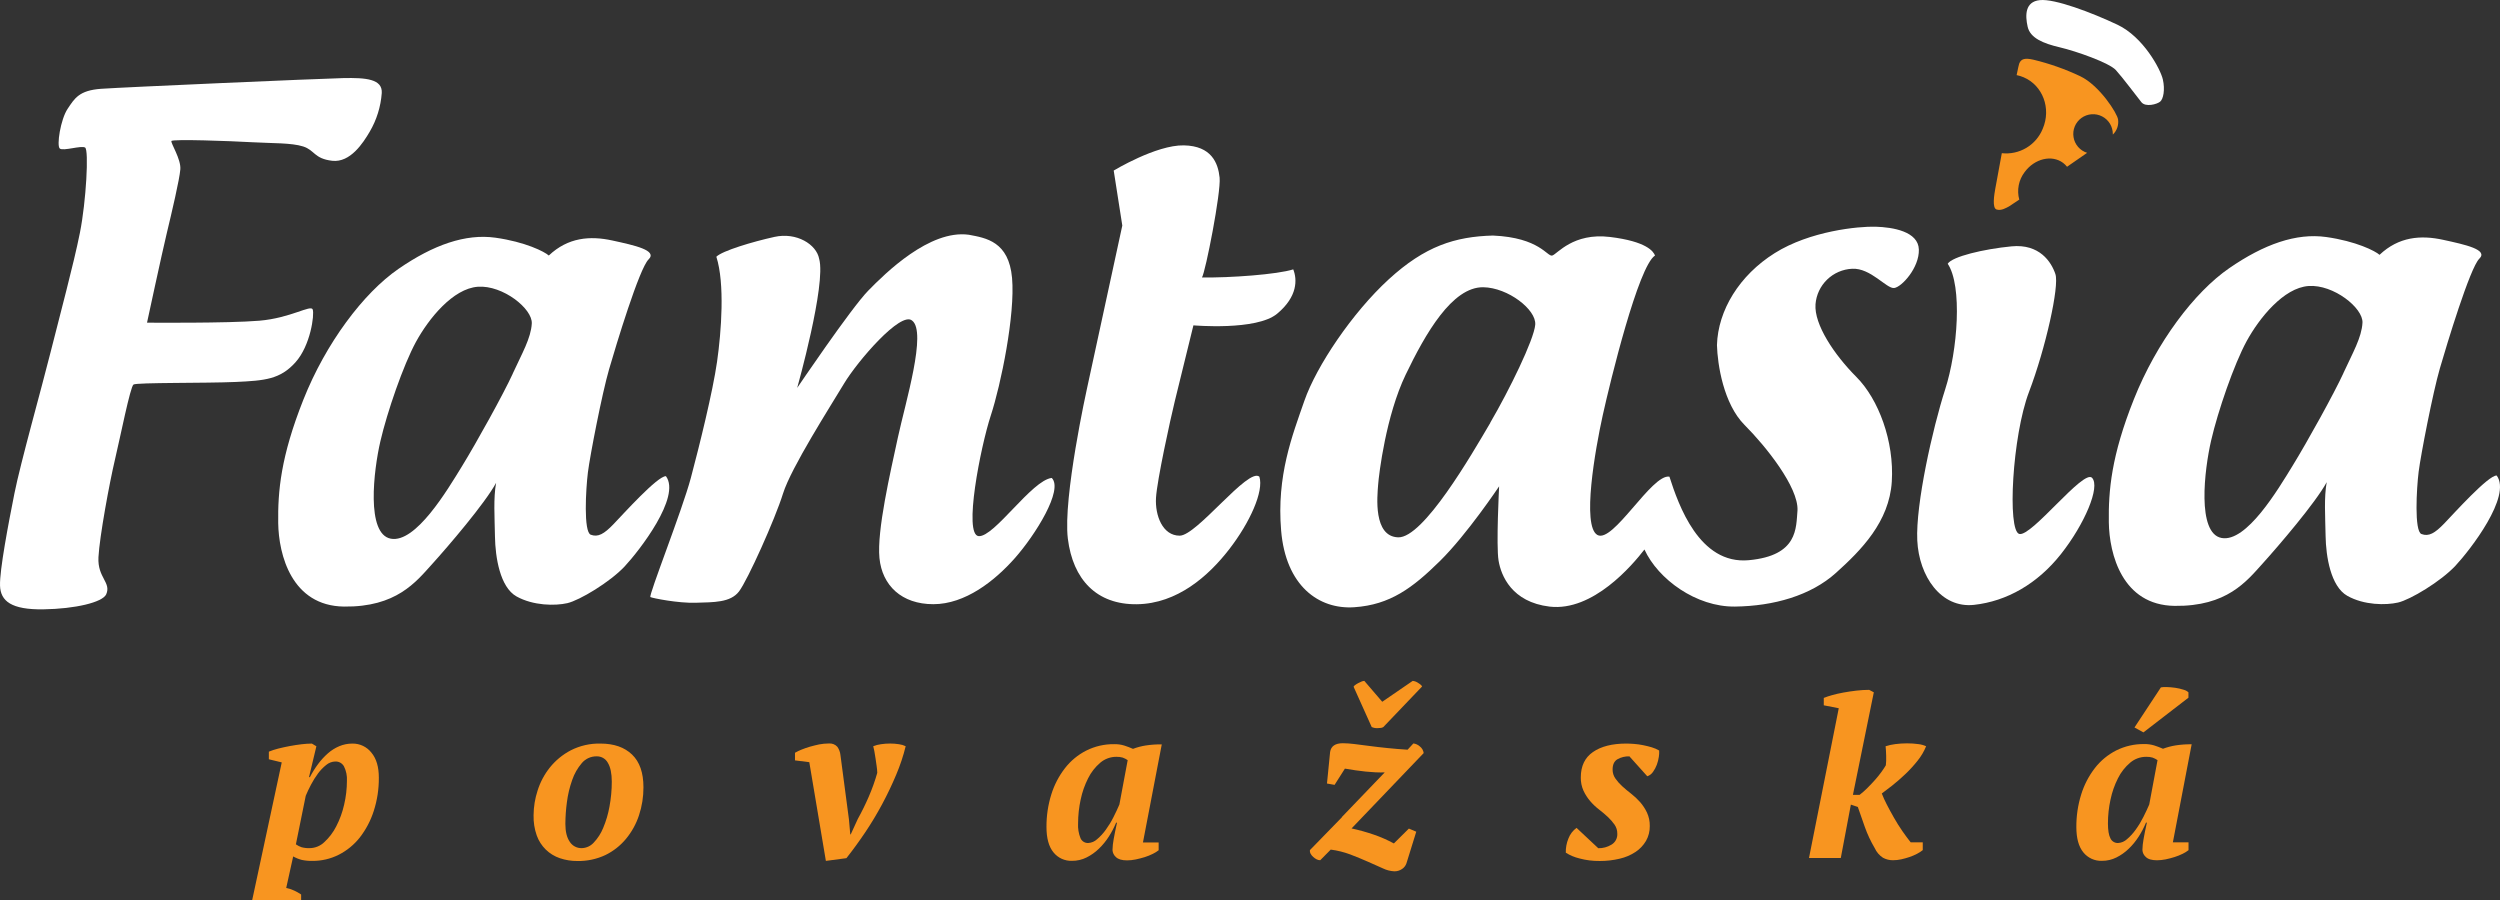 <svg width="200" height="72" viewBox="0 0 200 72" fill="none" xmlns="http://www.w3.org/2000/svg">
<rect x="0" y="0" width="200" height="72" fill="#333333" stroke="none"/>
<g clip-path="url(#clip0_1098_3)">
<path d="M169.447 9.565C169.391 9.078 167.962 6.833 166.419 6.098C165.218 5.53 163.963 5.087 162.672 4.776C162.003 4.624 161.686 4.696 161.534 5.092C161.508 5.16 161.433 5.5 161.331 6.009C161.522 6.048 161.709 6.106 161.888 6.182C163.422 6.833 164.116 8.679 163.418 10.302C163.16 10.94 162.701 11.476 162.11 11.828C161.519 12.181 160.829 12.331 160.145 12.255C159.866 13.766 159.649 14.955 159.621 15.107C159.543 15.545 159.352 16.655 159.733 16.763C160.113 16.871 160.475 16.639 160.72 16.514C160.767 16.49 161.071 16.286 161.541 15.969C161.438 15.591 161.424 15.195 161.5 14.811C161.576 14.427 161.74 14.067 161.979 13.757C162.768 12.688 164.139 12.361 165.039 13.025C165.161 13.116 165.27 13.222 165.364 13.341L166.97 12.227C166.691 12.139 166.441 11.976 166.249 11.755C166.057 11.534 165.93 11.264 165.883 10.975C165.835 10.686 165.869 10.389 165.98 10.118C166.091 9.847 166.274 9.613 166.511 9.44C166.748 9.267 167.027 9.164 167.319 9.141C167.611 9.118 167.904 9.176 168.164 9.31C168.425 9.443 168.644 9.646 168.796 9.896C168.948 10.147 169.027 10.434 169.026 10.727C169.026 10.741 169.026 10.754 169.026 10.768C169.186 10.615 169.308 10.426 169.381 10.217C169.454 10.008 169.477 9.784 169.447 9.565V9.565Z" fill="#F89520"/>
<path d="M23.627 28.997C24.845 27.651 25.166 25.165 25.017 24.758C24.869 24.351 23.263 25.443 20.747 25.657C18.231 25.87 11.762 25.813 11.762 25.813C11.762 25.813 12.937 20.345 13.342 18.657C13.747 16.969 14.363 14.355 14.427 13.543C14.49 12.732 13.65 11.453 13.713 11.282C13.777 11.111 18.461 11.282 20.128 11.377C21.796 11.471 23.307 11.417 24.249 11.716C25.19 12.015 25.118 12.691 26.571 12.862C28.025 13.033 29.063 11.416 29.576 10.539C30.131 9.594 30.462 8.534 30.541 7.44C30.604 6.326 29.299 6.206 27.439 6.248C25.578 6.291 9.855 6.978 8.088 7.104C6.32 7.231 5.965 7.875 5.407 8.71C4.848 9.546 4.51 11.67 4.788 11.887C5.067 12.104 6.498 11.618 6.808 11.804C7.118 11.989 6.894 16.095 6.396 18.607C5.899 21.119 4.76 25.321 4.047 28.173C3.334 31.024 1.641 37.031 1.155 39.471C0.668 41.911 -0.037 45.613 0.002 46.851C0.041 48.09 0.911 48.784 3.464 48.747C6.017 48.71 8.193 48.19 8.494 47.551C8.923 46.591 7.791 46.227 7.876 44.581C7.961 42.934 8.767 38.583 9.194 36.782C9.621 34.981 10.423 30.934 10.68 30.763C10.936 30.592 16.493 30.663 18.849 30.557C21.205 30.451 22.409 30.343 23.627 28.997Z" fill="white"/>
<path d="M53.275 38.094C52.605 38.068 49.838 41.147 49.084 41.93C48.331 42.714 47.842 43 47.258 42.777C46.673 42.554 46.866 39.123 47.033 37.784C47.2 36.446 48.169 31.462 48.728 29.537C49.287 27.611 51.142 21.48 51.885 20.754C52.627 20.028 50.77 19.629 48.986 19.239C47.202 18.849 45.44 18.99 43.904 20.442C43.57 20.136 42.025 19.351 39.634 19.016C37.242 18.682 34.669 19.586 31.876 21.512C29.084 23.437 26.068 27.44 24.264 31.989C22.459 36.538 22.221 39.301 22.257 41.841C22.292 44.381 23.332 48.472 27.517 48.526C31.702 48.579 33.273 46.561 34.561 45.137C35.85 43.713 38.794 40.276 39.688 38.629C39.465 39.858 39.571 41.362 39.598 42.953C39.626 44.545 39.988 46.975 41.327 47.718C42.666 48.461 44.407 48.475 45.384 48.253C46.361 48.03 48.804 46.565 49.976 45.31C51.147 44.054 54.502 39.743 53.275 38.094ZM41.021 29.895C40.278 31.514 38.135 35.383 36.953 37.309C35.77 39.234 33.258 43.466 31.265 43.095C29.273 42.723 29.891 37.627 30.432 35.296C30.972 32.966 32.263 29.212 33.276 27.353C34.29 25.495 36.236 23.083 38.228 22.94C40.22 22.797 42.61 24.7 42.543 25.881C42.476 27.062 41.76 28.272 41.017 29.893L41.021 29.895Z" fill="white"/>
<path d="M78.298 42.891C77.051 42.804 78.445 35.741 79.262 33.247C80.079 30.754 81.223 25.165 80.965 22.241C80.707 19.316 78.881 19.038 77.504 18.78C74.366 18.351 70.819 21.86 69.449 23.262C68.079 24.664 63.775 31.032 63.775 31.032C63.775 31.032 66.107 22.748 65.533 20.709C65.32 19.547 63.723 18.562 61.961 18.951C60.199 19.339 57.782 20.065 57.308 20.538C57.997 22.688 57.709 26.526 57.365 28.934C57.022 31.342 55.954 35.657 55.267 38.236C54.58 40.815 51.86 47.682 52.033 47.767C52.206 47.852 54.244 48.265 55.663 48.22C57.081 48.175 58.435 48.22 59.124 47.312C59.813 46.404 61.996 41.556 62.641 39.486C63.285 37.416 66.441 32.494 67.52 30.692C68.599 28.892 72.064 24.87 72.966 25.644C74.169 26.546 72.431 32.209 71.829 35.004C71.228 37.798 70.14 42.455 70.357 44.648C70.574 46.84 72.13 48.335 74.667 48.335C77.203 48.335 79.557 46.495 81.191 44.648C82.825 42.8 85.09 39.183 84.141 38.236C82.55 38.409 79.544 42.975 78.298 42.891Z" fill="white"/>
<path d="M93.988 32.079C94.35 30.594 95.473 26.028 95.473 26.028C95.473 26.028 100.516 26.472 102.168 25.1C103.821 23.727 103.782 22.357 103.459 21.549C102.209 21.954 98.377 22.235 96.158 22.196C96.441 21.752 97.69 15.378 97.569 14.212C97.449 13.046 96.923 11.67 94.706 11.629C92.489 11.588 89.097 13.645 89.097 13.645L89.784 18.044L86.96 31.075C86.96 31.075 85.023 39.829 85.428 43.095C85.833 46.361 87.727 48.381 90.954 48.339C94.181 48.296 96.682 46.081 98.336 43.942C99.991 41.803 101.121 39.3 100.75 38.134C99.862 37.367 95.748 42.854 94.376 42.854C93.004 42.854 92.398 41.24 92.48 39.829C92.562 38.418 93.624 33.572 93.988 32.079Z" fill="white"/>
<path d="M150.049 18.137C148.677 18.096 144.797 18.476 141.973 20.252C139.149 22.026 137.439 24.823 137.357 27.606C137.398 29.14 137.875 32.305 139.568 34.001C141.262 35.696 143.881 38.971 143.8 40.826C143.677 42.237 143.859 44.452 139.901 44.816C135.942 45.18 134.28 40.393 133.554 38.132C132.143 37.89 129.037 43.516 127.787 42.794C126.538 42.072 127.613 35.972 128.218 33.228C128.823 30.484 131.07 21.289 132.401 20.443C132.281 20.12 131.74 19.314 128.795 18.957C125.851 18.601 124.584 20.318 124.183 20.443C123.782 20.567 123.194 19.006 119.434 18.844C116.402 18.926 113.997 19.689 111.093 22.351C108.189 25.014 105.315 29.283 104.348 32.068C103.38 34.853 102.12 38.052 102.491 42.451C102.862 46.849 105.484 48.775 108.349 48.578C111.214 48.381 113.004 47.035 115.182 44.896C117.36 42.757 119.93 38.906 119.93 38.906C119.93 38.906 119.684 43.641 119.885 44.848C120.086 46.054 120.941 48.167 123.97 48.529C127.44 48.934 130.589 45.212 131.556 43.96C132.646 46.34 135.699 48.565 138.798 48.526C141.897 48.487 144.854 47.649 146.873 45.834C148.891 44.018 151.143 41.749 151.344 38.525C151.544 35.302 150.285 31.936 148.508 30.153C146.731 28.371 145.12 25.952 145.241 24.338C145.3 23.589 145.63 22.888 146.17 22.366C146.71 21.843 147.422 21.536 148.172 21.501C149.658 21.421 150.931 23.12 151.537 23.04C152.142 22.96 153.549 21.416 153.509 19.964C153.468 18.512 151.422 18.177 150.049 18.137ZM119.228 33.819C117.714 36.401 113.869 43.048 111.855 42.987C109.84 42.926 110.184 39.678 110.249 38.795C110.314 37.911 110.878 33.251 112.454 29.973C114.031 26.696 116.168 22.948 118.66 22.979C120.646 23.011 122.913 24.774 122.819 25.972C122.724 27.17 120.73 31.234 119.218 33.819H119.228Z" fill="white"/>
<path d="M161.543 42.716C160.568 42.466 160.986 34.866 162.317 31.366C163.648 27.866 164.757 22.899 164.432 21.927C164.107 20.954 163.16 19.491 160.923 19.708C158.685 19.925 156.177 20.523 155.817 21.1C157.005 22.868 156.619 28.022 155.611 31.16C154.602 34.298 153.247 40.347 153.382 43.229C153.518 46.111 155.287 48.676 157.92 48.389C160.553 48.101 163.01 46.694 164.887 44.313C166.764 41.933 168.043 38.945 167.364 38.225C166.684 37.505 162.516 42.971 161.543 42.716Z" fill="white"/>
<path d="M199.734 38.041C199.064 38.013 196.297 41.093 195.543 41.875C194.789 42.657 194.301 42.945 193.716 42.722C193.131 42.499 193.325 39.068 193.493 37.729C193.662 36.39 194.628 31.407 195.187 29.482C195.746 27.556 197.601 21.425 198.343 20.699C199.086 19.973 197.229 19.574 195.445 19.184C193.661 18.794 191.897 18.935 190.363 20.387C190.029 20.081 188.484 19.296 186.093 18.961C183.701 18.627 181.128 19.531 178.335 21.457C175.543 23.382 172.527 27.383 170.713 31.934C168.899 36.485 168.671 39.246 168.706 41.786C168.741 44.326 169.781 48.416 173.968 48.47C178.155 48.524 179.724 46.506 181.011 45.082C182.297 43.658 185.244 40.221 186.137 38.574C185.914 39.801 186.02 41.307 186.048 42.898C186.076 44.489 186.447 46.914 187.788 47.668C189.128 48.422 190.866 48.426 191.843 48.203C192.819 47.98 195.263 46.517 196.436 45.26C197.61 44.003 200.961 39.688 199.734 38.041ZM187.48 29.838C186.737 31.459 184.594 35.327 183.411 37.254C182.229 39.181 179.718 43.409 177.726 43.038C175.734 42.666 176.352 37.573 176.891 35.239C177.429 32.905 178.718 29.151 179.731 27.294C180.745 25.438 182.691 23.024 184.683 22.881C186.676 22.738 189.065 24.641 188.998 25.824C188.931 27.006 188.219 28.223 187.476 29.838H187.48Z" fill="white"/>
<path d="M164.782 3.786C166.114 4.1 168.737 5.025 169.268 5.606C169.799 6.187 170.976 7.76 171.311 8.175C171.645 8.591 172.547 8.344 172.807 8.136C173.067 7.929 173.216 7.18 173.028 6.356C172.841 5.531 171.461 2.952 169.393 1.976C167.324 0.999 164.379 -0.115 163.187 0.01C161.995 0.134 162.008 1.224 162.211 2.134C162.413 3.043 163.451 3.474 164.782 3.786Z" fill="white"/>
<path d="M22.897 71.039C23.117 71.081 23.331 71.151 23.534 71.245C23.728 71.334 23.914 71.439 24.091 71.559V72.24H20.407L20.175 72.007L22.539 60.992L21.508 60.742V60.133C21.749 60.033 21.997 59.952 22.251 59.889C22.549 59.813 22.859 59.745 23.179 59.685C23.502 59.624 23.818 59.578 24.128 59.54C24.402 59.507 24.677 59.489 24.952 59.487L25.311 59.702L24.72 62.173H24.791C24.98 61.807 25.198 61.457 25.445 61.126C25.676 60.812 25.941 60.524 26.234 60.266C26.505 60.027 26.814 59.833 27.147 59.693C27.479 59.555 27.835 59.484 28.194 59.487C28.485 59.482 28.772 59.544 29.035 59.668C29.297 59.793 29.527 59.976 29.707 60.203C30.109 60.681 30.308 61.35 30.307 62.21C30.316 63.119 30.177 64.023 29.897 64.888C29.652 65.652 29.275 66.367 28.783 67.001C28.328 67.577 27.754 68.048 27.099 68.38C26.446 68.709 25.724 68.878 24.993 68.872C24.708 68.879 24.422 68.852 24.143 68.793C23.902 68.731 23.67 68.637 23.454 68.514L22.897 71.039ZM26.828 60.92C26.558 60.926 26.3 61.024 26.094 61.199C25.845 61.398 25.622 61.63 25.433 61.887C25.225 62.171 25.039 62.47 24.876 62.782C24.707 63.105 24.568 63.398 24.46 63.66L23.671 67.547C23.812 67.647 23.968 67.726 24.132 67.781C24.347 67.836 24.569 67.86 24.791 67.851C25.224 67.842 25.637 67.67 25.948 67.368C26.336 67.01 26.657 66.586 26.896 66.115C27.181 65.565 27.394 64.981 27.53 64.377C27.678 63.749 27.753 63.106 27.754 62.461C27.777 62.065 27.697 61.669 27.52 61.314C27.453 61.19 27.352 61.088 27.23 61.018C27.108 60.949 26.968 60.915 26.828 60.92V60.92Z" fill="#F89520"/>
<path d="M42.686 65.218C42.691 64.546 42.8 63.878 43.009 63.239C43.221 62.569 43.554 61.944 43.993 61.395C44.45 60.828 45.019 60.361 45.664 60.025C46.398 59.652 47.214 59.467 48.037 59.486C49.113 59.486 49.955 59.779 50.564 60.364C51.173 60.95 51.477 61.821 51.476 62.979C51.48 63.743 51.359 64.502 51.119 65.227C50.893 65.914 50.541 66.552 50.08 67.108C49.627 67.655 49.062 68.098 48.423 68.408C47.726 68.733 46.964 68.895 46.195 68.881C45.72 68.885 45.248 68.81 44.797 68.659C44.37 68.516 43.981 68.278 43.659 67.963C43.337 67.647 43.092 67.263 42.94 66.839C42.757 66.319 42.671 65.769 42.686 65.218V65.218ZM47.736 60.507C47.51 60.503 47.286 60.549 47.08 60.642C46.874 60.736 46.692 60.873 46.546 61.046C46.206 61.444 45.944 61.902 45.776 62.398C45.572 62.969 45.431 63.56 45.354 64.162C45.274 64.743 45.233 65.329 45.23 65.916C45.23 66.527 45.345 67 45.579 67.34C45.68 67.501 45.822 67.633 45.99 67.722C46.158 67.812 46.346 67.856 46.537 67.851C46.718 67.847 46.896 67.806 47.061 67.73C47.226 67.655 47.373 67.547 47.495 67.413C47.821 67.07 48.079 66.668 48.256 66.23C48.487 65.684 48.655 65.113 48.758 64.529C48.881 63.87 48.943 63.202 48.943 62.531C48.943 61.876 48.837 61.374 48.629 61.027C48.543 60.866 48.414 60.733 48.257 60.641C48.099 60.549 47.919 60.503 47.736 60.507Z" fill="#F89520"/>
<path d="M68.621 65.523C68.944 64.939 69.237 64.344 69.499 63.74C69.768 63.119 69.996 62.481 70.181 61.83C70.177 61.659 70.162 61.488 70.136 61.319C70.105 61.111 70.075 60.898 70.045 60.684C70.016 60.471 69.982 60.268 69.947 60.084C69.925 59.954 69.895 59.825 69.858 59.698C70.056 59.619 70.264 59.565 70.476 59.537C70.719 59.501 70.964 59.483 71.209 59.483C71.446 59.483 71.683 59.501 71.917 59.537C72.104 59.561 72.286 59.616 72.455 59.698C72.263 60.478 72.008 61.242 71.694 61.982C71.366 62.764 70.995 63.544 70.58 64.32C70.165 65.096 69.712 65.851 69.219 66.585C68.724 67.32 68.222 68.01 67.713 68.653L66.07 68.872L64.744 60.974L63.599 60.831V60.222C63.765 60.127 63.938 60.043 64.117 59.971C64.337 59.882 64.561 59.804 64.789 59.737C65.036 59.667 65.287 59.605 65.541 59.551C65.792 59.504 66.047 59.48 66.302 59.479C66.428 59.466 66.555 59.482 66.674 59.528C66.792 59.573 66.898 59.645 66.984 59.739C67.122 59.931 67.209 60.157 67.234 60.393L67.915 65.552L68.021 66.752H68.058L68.621 65.523Z" fill="#F89520"/>
<path d="M89.29 65.811C89.13 66.199 88.935 66.572 88.707 66.925C88.481 67.28 88.214 67.607 87.91 67.899C87.62 68.181 87.287 68.417 86.925 68.597C86.563 68.778 86.164 68.87 85.76 68.867C85.477 68.877 85.195 68.821 84.937 68.703C84.679 68.585 84.453 68.408 84.275 68.187C83.904 67.733 83.718 67.058 83.718 66.163C83.712 65.282 83.841 64.405 84.102 63.564C84.337 62.802 84.707 62.089 85.194 61.458C85.653 60.865 86.237 60.382 86.906 60.044C87.597 59.698 88.361 59.523 89.134 59.533C89.404 59.527 89.674 59.563 89.933 59.641C90.153 59.711 90.389 59.8 90.64 59.908C90.964 59.785 91.3 59.696 91.642 59.641C92.073 59.574 92.507 59.544 92.942 59.55L91.436 67.396H92.692V68.02C92.544 68.135 92.385 68.233 92.216 68.313C92.008 68.416 91.793 68.502 91.572 68.572C91.338 68.644 91.099 68.705 90.855 68.757C90.628 68.804 90.397 68.828 90.165 68.83C89.747 68.83 89.449 68.74 89.27 68.562C89.19 68.492 89.124 68.407 89.078 68.311C89.032 68.215 89.005 68.111 89 68.005C89.007 67.719 89.037 67.434 89.09 67.153C89.151 66.802 89.24 66.356 89.359 65.82L89.29 65.811ZM87.062 67.441C87.326 67.425 87.577 67.318 87.769 67.136C88.034 66.912 88.269 66.656 88.469 66.373C88.699 66.056 88.903 65.721 89.078 65.371C89.264 64.999 89.422 64.671 89.552 64.359L90.215 60.812C90.09 60.727 89.954 60.657 89.812 60.606C89.652 60.561 89.486 60.54 89.32 60.545C88.844 60.541 88.382 60.709 88.02 61.018C87.618 61.361 87.288 61.782 87.053 62.255C86.778 62.796 86.577 63.371 86.453 63.965C86.317 64.589 86.248 65.226 86.247 65.864C86.222 66.274 86.289 66.684 86.444 67.064C86.498 67.182 86.586 67.281 86.697 67.349C86.809 67.416 86.938 67.448 87.068 67.441H87.062Z" fill="#F89520"/>
<path d="M107.354 65.379V65.357L110.776 61.794C110.271 61.804 109.765 61.781 109.263 61.727C108.719 61.669 108.162 61.59 107.592 61.49L106.767 62.789L106.158 62.682L106.409 60.157C106.482 59.691 106.822 59.458 107.43 59.458C107.729 59.462 108.028 59.483 108.325 59.52C108.683 59.562 109.086 59.612 109.534 59.674C109.981 59.735 110.462 59.789 110.986 59.843C111.509 59.897 112.044 59.941 112.607 59.976L113.071 59.475C113.265 59.5 113.447 59.584 113.591 59.717C113.758 59.846 113.868 60.036 113.895 60.246L108.125 66.274C108.725 66.404 109.317 66.569 109.898 66.768C110.454 66.958 110.993 67.194 111.509 67.476L112.711 66.286L113.301 66.536L112.514 69.071C112.449 69.255 112.326 69.413 112.163 69.52C111.982 69.644 111.766 69.709 111.547 69.706C111.232 69.69 110.924 69.611 110.64 69.474L109.45 68.944C109.008 68.748 108.537 68.555 108.035 68.361C107.527 68.17 106.998 68.038 106.459 67.968L105.618 68.818C105.519 68.817 105.421 68.793 105.332 68.748C105.235 68.697 105.144 68.635 105.063 68.562C104.98 68.491 104.91 68.406 104.857 68.311C104.803 68.219 104.782 68.112 104.795 68.007L107.354 65.379ZM113.015 54.471C113.177 54.487 113.332 54.546 113.463 54.642C113.648 54.755 113.743 54.848 113.767 54.919L110.668 58.162C110.607 58.203 110.536 58.227 110.462 58.233C110.37 58.246 110.277 58.252 110.184 58.252C110.03 58.257 109.877 58.226 109.736 58.162L108.286 54.937C108.315 54.882 108.358 54.836 108.411 54.803C108.487 54.746 108.569 54.695 108.654 54.651C108.74 54.604 108.83 54.562 108.921 54.525C108.992 54.494 109.068 54.475 109.146 54.471L110.579 56.142L113.015 54.471Z" fill="#F89520"/>
<path d="M129.384 66.687C129.387 66.434 129.312 66.187 129.169 65.979C129.012 65.755 128.832 65.548 128.632 65.361C128.406 65.149 128.17 64.949 127.923 64.761C127.665 64.563 127.428 64.338 127.216 64.091C127 63.838 126.82 63.558 126.679 63.257C126.53 62.922 126.456 62.558 126.464 62.192C126.464 61.284 126.789 60.607 127.44 60.158C128.092 59.71 128.978 59.486 130.101 59.486C130.287 59.486 130.504 59.496 130.736 59.514C130.974 59.532 131.21 59.565 131.444 59.613C131.683 59.661 131.911 59.717 132.132 59.782C132.343 59.844 132.544 59.931 132.734 60.041C132.743 60.212 132.734 60.383 132.706 60.552C132.675 60.767 132.621 60.977 132.545 61.18C132.47 61.384 132.368 61.577 132.24 61.753C132.129 61.916 131.969 62.038 131.783 62.102L130.352 60.508C130.016 60.496 129.684 60.577 129.392 60.742C129.136 60.896 129.008 61.17 129.008 61.564C129.005 61.821 129.084 62.071 129.232 62.281C129.39 62.507 129.573 62.714 129.778 62.899C129.993 63.096 130.231 63.296 130.495 63.499C130.754 63.7 130.994 63.925 131.211 64.171C131.43 64.423 131.614 64.703 131.757 65.004C131.912 65.341 131.989 65.708 131.982 66.078C131.991 66.499 131.885 66.914 131.676 67.279C131.468 67.63 131.184 67.93 130.844 68.155C130.459 68.409 130.031 68.591 129.581 68.694C129.059 68.819 128.523 68.881 127.986 68.879C127.434 68.887 126.882 68.817 126.349 68.673C125.965 68.581 125.599 68.427 125.264 68.217C125.253 67.831 125.323 67.447 125.47 67.09C125.599 66.745 125.826 66.446 126.124 66.23L127.862 67.858C128.234 67.865 128.6 67.766 128.918 67.572C129.07 67.482 129.194 67.351 129.276 67.195C129.358 67.039 129.396 66.863 129.384 66.687Z" fill="#F89520"/>
<path d="M149.979 67.851C149.66 67.311 149.393 66.742 149.183 66.151C148.986 65.594 148.798 65.057 148.626 64.556L148.069 64.37L147.263 68.641H144.719L147.101 56.659L145.902 56.425V55.833C146.12 55.746 146.343 55.671 146.57 55.61C146.847 55.532 147.148 55.463 147.474 55.404C147.801 55.344 148.139 55.294 148.496 55.252C148.84 55.21 149.187 55.189 149.534 55.188L149.905 55.385L148.234 63.588H148.77C148.992 63.417 149.201 63.231 149.398 63.031C149.612 62.818 149.816 62.602 150.007 62.387C150.198 62.172 150.367 61.96 150.518 61.752C150.668 61.544 150.783 61.366 150.867 61.223C150.878 61.139 150.887 61.026 150.893 60.883C150.898 60.74 150.893 60.593 150.893 60.443C150.893 60.293 150.881 60.151 150.874 60.014C150.871 59.909 150.862 59.804 150.848 59.7C151.099 59.618 151.357 59.561 151.619 59.529C151.933 59.488 152.25 59.468 152.567 59.468C152.87 59.467 153.172 59.487 153.472 59.529C153.686 59.553 153.894 59.611 154.09 59.7C153.919 60.12 153.687 60.513 153.401 60.864C153.098 61.245 152.769 61.605 152.415 61.94C152.062 62.274 151.716 62.575 151.377 62.844C151.036 63.113 150.759 63.325 150.544 63.479C150.656 63.77 150.784 64.054 150.928 64.331C151.102 64.674 151.299 65.033 151.511 65.406C151.723 65.779 151.953 66.149 152.19 66.489C152.428 66.828 152.651 67.136 152.853 67.385H153.821V68.009C153.679 68.122 153.526 68.22 153.364 68.303C153.171 68.404 152.971 68.491 152.764 68.561C152.547 68.634 152.325 68.696 152.101 68.746C151.884 68.794 151.661 68.818 151.439 68.819C151.161 68.821 150.887 68.753 150.642 68.622C150.351 68.435 150.121 68.167 149.979 67.851Z" fill="#F89520"/>
<path d="M171.679 65.81C171.519 66.199 171.325 66.572 171.097 66.924C170.871 67.28 170.603 67.607 170.299 67.899C170.009 68.181 169.677 68.416 169.315 68.597C168.954 68.778 168.555 68.87 168.151 68.867C167.867 68.877 167.585 68.821 167.328 68.703C167.07 68.585 166.843 68.408 166.665 68.187C166.294 67.733 166.108 67.058 166.108 66.163C166.102 65.282 166.232 64.405 166.493 63.564C166.728 62.8 167.099 62.084 167.586 61.451C168.045 60.858 168.629 60.375 169.296 60.036C169.991 59.689 170.759 59.514 171.536 59.525C171.805 59.519 172.074 59.556 172.332 59.633C172.554 59.704 172.79 59.793 173.04 59.9C173.365 59.778 173.701 59.688 174.044 59.633C174.47 59.567 174.901 59.537 175.333 59.542L173.829 67.389H175.082V68.013C174.935 68.128 174.776 68.226 174.607 68.306C174.399 68.408 174.183 68.495 173.962 68.564C173.727 68.638 173.488 68.7 173.246 68.75C173.019 68.796 172.788 68.82 172.557 68.822C172.14 68.822 171.841 68.733 171.662 68.555C171.582 68.485 171.517 68.399 171.47 68.304C171.424 68.208 171.398 68.104 171.393 67.998C171.4 67.712 171.429 67.427 171.482 67.145C171.541 66.794 171.63 66.349 171.751 65.812L171.679 65.81ZM169.451 67.441C169.715 67.425 169.965 67.317 170.158 67.136C170.422 66.912 170.656 66.656 170.856 66.373C171.086 66.056 171.289 65.72 171.465 65.37C171.651 64.999 171.809 64.67 171.94 64.358L172.603 60.812C172.478 60.727 172.343 60.657 172.2 60.606C172.04 60.561 171.874 60.54 171.708 60.545C171.232 60.54 170.77 60.709 170.409 61.018C170.006 61.361 169.676 61.781 169.441 62.255C169.166 62.796 168.965 63.371 168.841 63.965C168.705 64.589 168.636 65.225 168.635 65.864C168.635 66.412 168.7 66.813 168.832 67.064C168.886 67.182 168.975 67.282 169.087 67.349C169.198 67.416 169.328 67.448 169.458 67.441H169.451ZM172.871 54.991C173.027 54.963 173.187 54.954 173.346 54.965C173.577 54.972 173.808 54.992 174.037 55.026C174.258 55.059 174.477 55.11 174.69 55.179C174.833 55.215 174.965 55.286 175.075 55.385V55.816L171.474 58.591L170.758 58.198L172.871 54.991Z" fill="#F89520"/>
</g>
<defs>
<clipPath id="clip0_1098_3">
<rect width="200" height="72" fill="white"/>
</clipPath>
</defs>
</svg>
